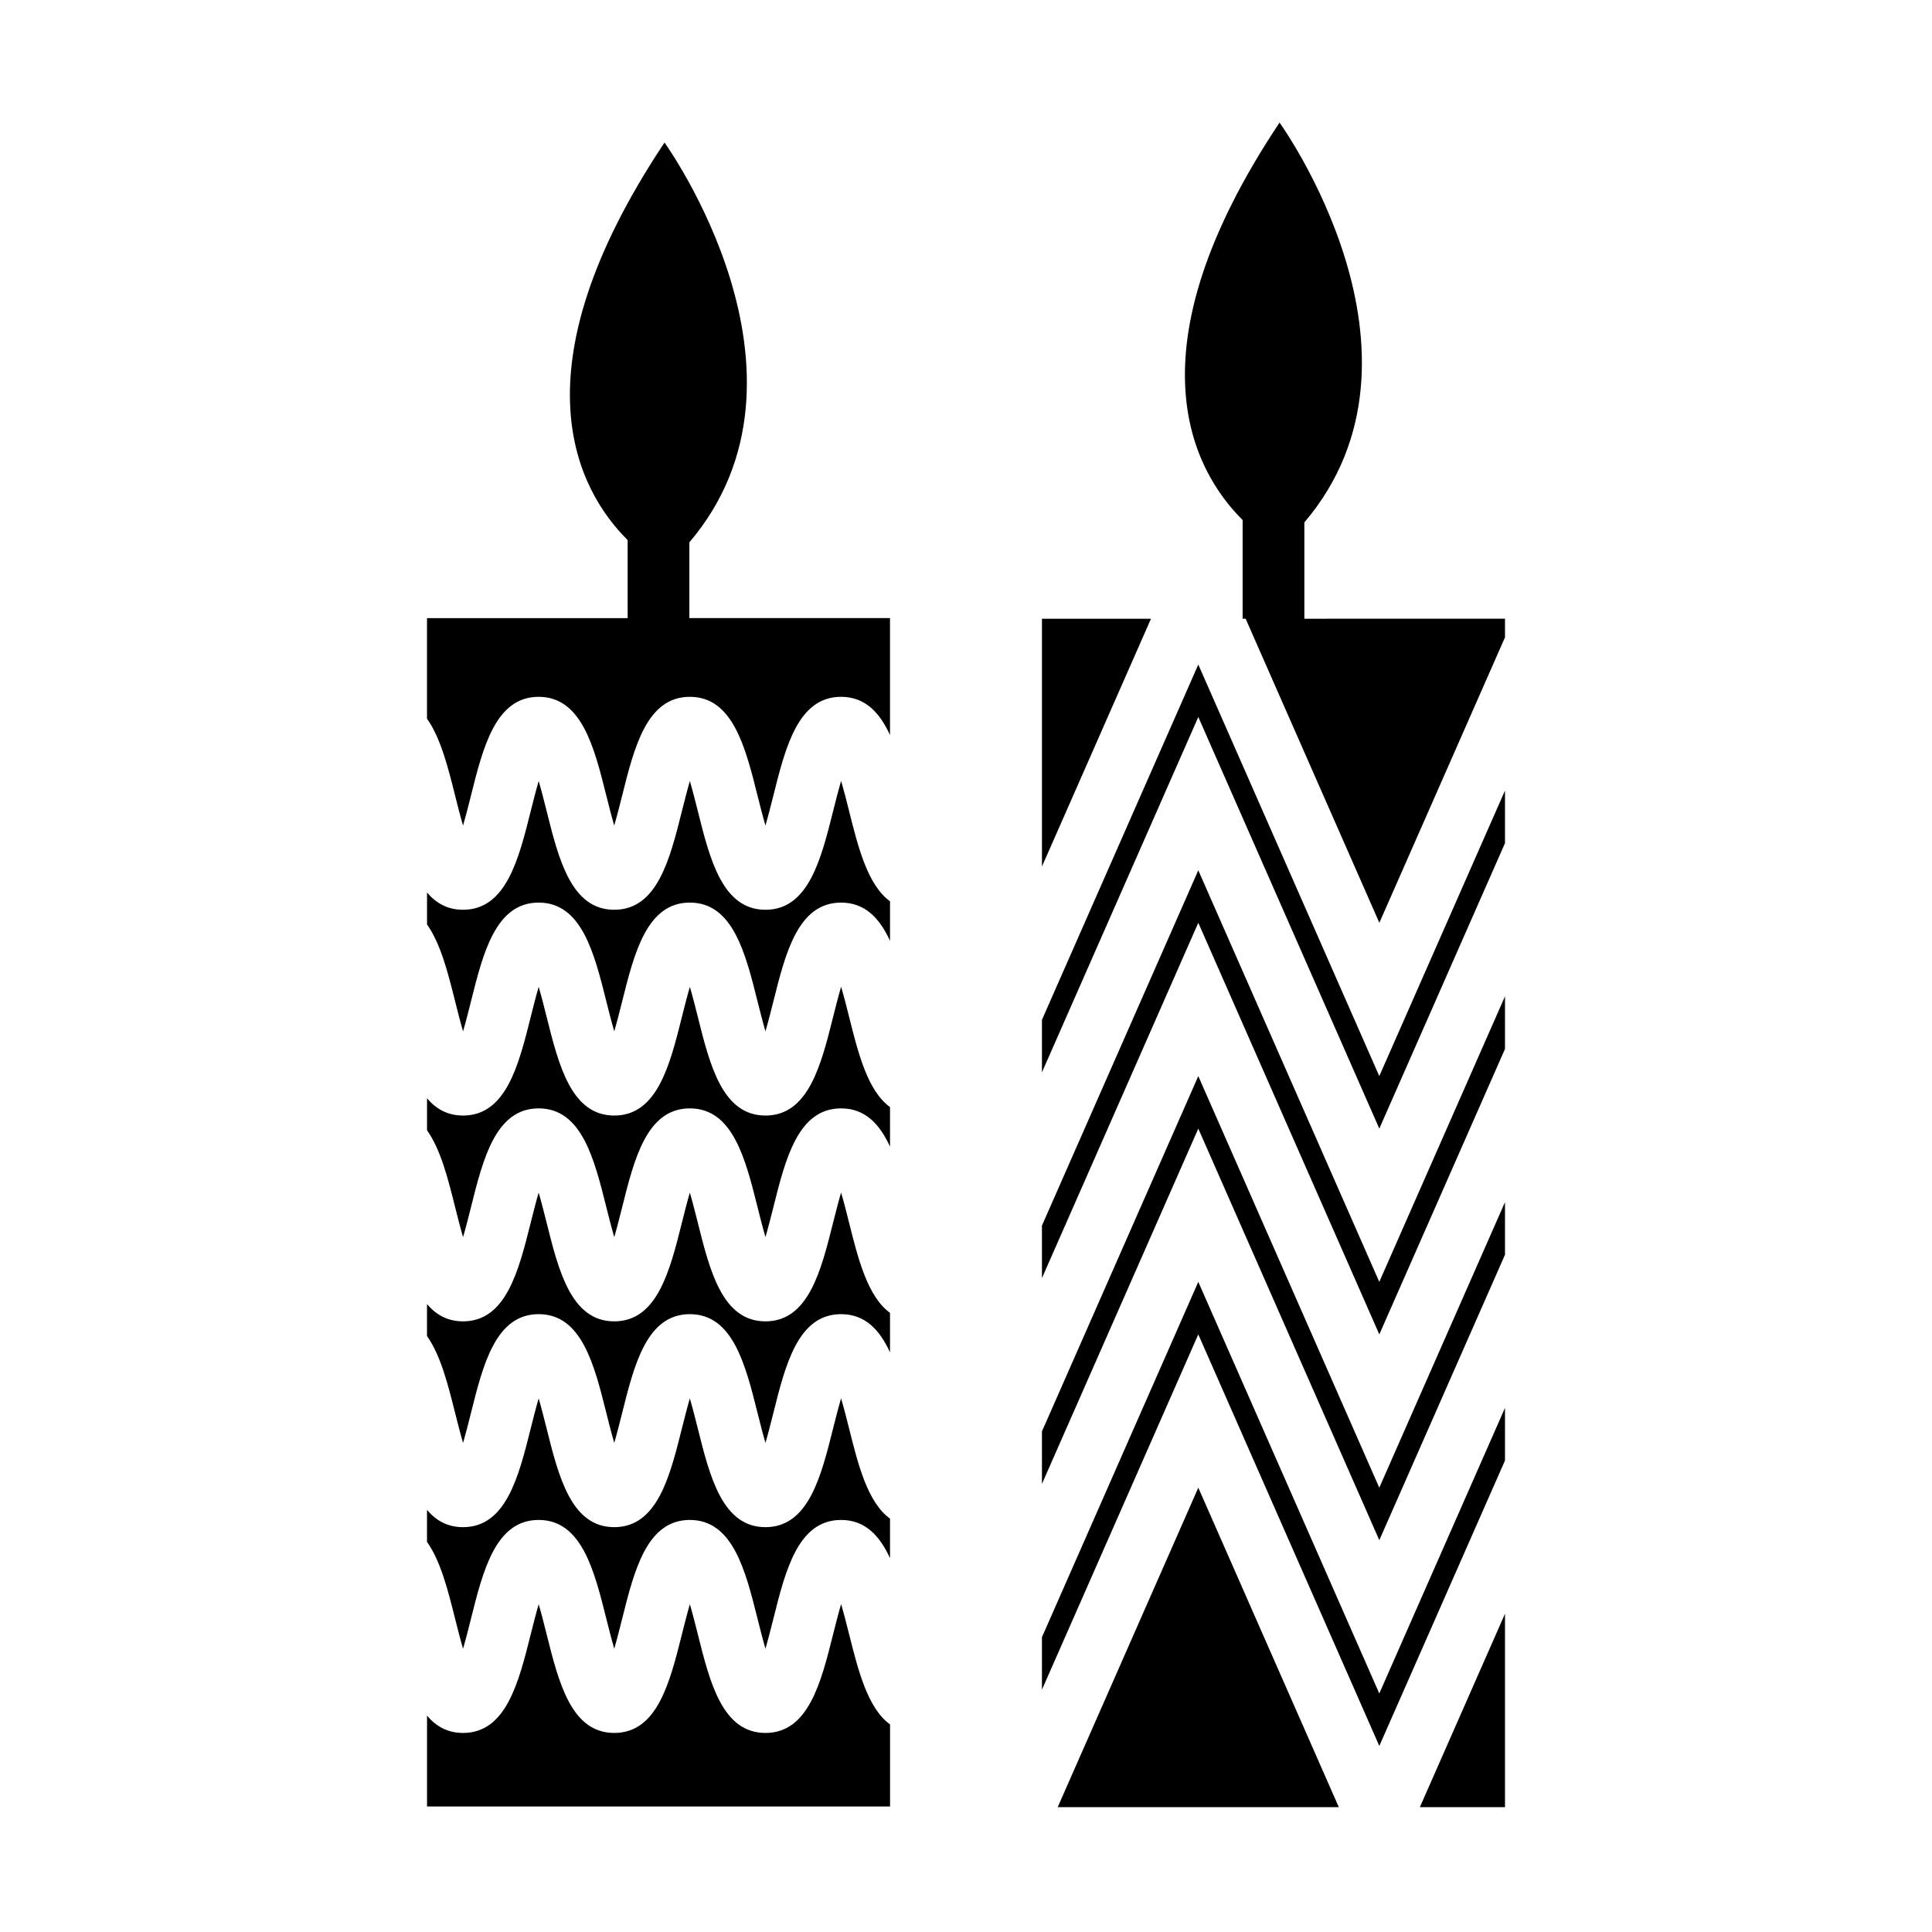 <?xml version="1.0" encoding="UTF-8"?>
<!-- Uploaded to: ICON Repo, www.iconrepo.com, Generator: ICON Repo Mixer Tools -->
<svg fill="#000000" width="800px" height="800px" version="1.1" viewBox="144 144 512 512" xmlns="http://www.w3.org/2000/svg">
 <g>
  <path d="m461.56 320.11-41.434 94.156v13.914l41.434-94.168 47.973 109.08 33.305-75.648v-13.934l-33.312 75.668z"/>
  <path d="m461.56 429.18-41.434 94.16v13.91l41.434-94.156 47.973 109.07 33.305-75.645v-13.934l-33.312 75.668z"/>
  <path d="m461.56 374.64-41.434 94.156v13.918l41.434-94.168 47.973 109.08 33.305-75.648v-13.934l-33.312 75.668z"/>
  <path d="m461.56 483.71-41.434 94.164v13.91l41.434-94.16 47.973 109.07 33.305-75.645v-13.938l-33.312 75.672z"/>
  <path d="m542.84 622.92v-51.266l-22.562 51.266z"/>
  <path d="m424.3 622.92h74.5l-37.238-84.668z"/>
  <path d="m420.13 307.97v65.664l28.895-65.664z"/>
  <path d="m489.67 307.97v-25.523c37.797-44.508-6.578-105.96-6.578-105.96-40.387 60.566-22.953 92.227-9.785 105.33v26.148h0.797l35.438 80.586 33.297-75.652v-4.934z"/>
  <path d="m266.71 526.39c0.789-2.699 1.527-5.644 2.09-7.891 3.223-12.902 6.555-26.234 17.949-26.234s14.73 13.336 17.949 26.238c0.562 2.242 1.301 5.18 2.086 7.879 0.781-2.699 1.516-5.637 2.082-7.879 3.223-12.902 6.555-26.238 17.949-26.238 11.395 0 14.73 13.336 17.957 26.238 0.562 2.242 1.301 5.18 2.082 7.879 0.781-2.699 1.516-5.633 2.086-7.879 3.219-12.902 6.559-26.238 17.957-26.238 6.387 0 10.242 4.18 12.969 10.133v-10.473c-5.945-4.332-8.445-14.289-10.871-23.992-0.562-2.254-1.305-5.203-2.098-7.91-0.785 2.707-1.527 5.664-2.098 7.914-3.223 12.902-6.555 26.234-17.949 26.234-11.395 0-14.73-13.34-17.949-26.238-0.562-2.242-1.301-5.184-2.086-7.879-0.781 2.695-1.516 5.637-2.082 7.879-3.223 12.898-6.555 26.238-17.949 26.238-11.395 0-14.73-13.34-17.949-26.238-0.562-2.242-1.301-5.184-2.086-7.879-0.781 2.695-1.516 5.633-2.082 7.879-3.223 12.898-6.559 26.238-17.961 26.238-4.109 0-7.16-1.754-9.547-4.578v8.473c3.613 5.09 5.562 12.832 7.465 20.445 0.57 2.234 1.305 5.18 2.086 7.879z"/>
  <path d="m369 413.4c-0.562-2.254-1.305-5.203-2.098-7.91-0.785 2.707-1.527 5.656-2.098 7.914-3.223 12.898-6.555 26.227-17.949 26.227s-14.73-13.336-17.949-26.234c-0.562-2.242-1.301-5.184-2.086-7.879-0.781 2.695-1.516 5.637-2.082 7.879-3.223 12.898-6.555 26.234-17.949 26.234s-14.73-13.336-17.949-26.234c-0.562-2.242-1.301-5.188-2.086-7.879-0.781 2.691-1.516 5.633-2.082 7.875-3.223 12.902-6.559 26.238-17.961 26.238-4.109 0-7.16-1.754-9.547-4.578v8.48c3.613 5.082 5.562 12.828 7.465 20.441 0.562 2.242 1.301 5.188 2.082 7.883 0.789-2.695 1.527-5.644 2.09-7.891 3.223-12.902 6.555-26.234 17.949-26.234 11.395 0 14.73 13.34 17.949 26.238 0.562 2.242 1.301 5.184 2.086 7.879 0.781-2.695 1.516-5.637 2.082-7.879 3.223-12.898 6.555-26.238 17.949-26.238 11.395 0 14.73 13.34 17.957 26.238 0.562 2.242 1.301 5.184 2.082 7.879 0.781-2.695 1.516-5.633 2.086-7.879 3.219-12.898 6.559-26.238 17.957-26.238 6.387 0 10.242 4.188 12.969 10.137v-10.473c-5.945-4.34-8.438-14.293-10.867-23.996z"/>
  <path d="m369 358.86c-0.562-2.254-1.305-5.203-2.098-7.91-0.785 2.707-1.527 5.664-2.098 7.914-3.223 12.898-6.555 26.234-17.949 26.234s-14.73-13.34-17.949-26.238c-0.562-2.246-1.301-5.184-2.086-7.879-0.781 2.695-1.516 5.637-2.082 7.879-3.223 12.898-6.555 26.238-17.949 26.238s-14.73-13.34-17.949-26.238c-0.562-2.246-1.301-5.188-2.086-7.879-0.781 2.695-1.516 5.633-2.082 7.879-3.223 12.898-6.559 26.238-17.961 26.238-4.109 0-7.16-1.758-9.547-4.578v8.473c3.613 5.09 5.562 12.828 7.465 20.441 0.562 2.246 1.301 5.188 2.082 7.891 0.789-2.699 1.527-5.644 2.09-7.894 3.223-12.898 6.555-26.234 17.949-26.234 11.395 0 14.73 13.34 17.949 26.238 0.562 2.246 1.301 5.184 2.086 7.883 0.781-2.699 1.516-5.637 2.082-7.883 3.223-12.898 6.555-26.238 17.949-26.238 11.395 0 14.73 13.34 17.957 26.238 0.562 2.246 1.301 5.188 2.082 7.883 0.781-2.695 1.516-5.637 2.086-7.879 3.219-12.902 6.559-26.238 17.957-26.238 6.387 0 10.242 4.188 12.969 10.133v-10.473c-5.945-4.348-8.438-14.293-10.867-24z"/>
  <path d="m266.71 580.93c0.789-2.699 1.527-5.648 2.09-7.894 3.223-12.898 6.555-26.234 17.949-26.234s14.73 13.34 17.949 26.242c0.562 2.238 1.301 5.18 2.086 7.879 0.781-2.699 1.516-5.644 2.082-7.879 3.223-12.902 6.555-26.242 17.949-26.242 11.395 0 14.73 13.34 17.957 26.242 0.562 2.238 1.301 5.18 2.082 7.879 0.781-2.699 1.516-5.637 2.086-7.879 3.219-12.902 6.559-26.242 17.957-26.242 6.387 0 10.242 4.188 12.969 10.137v-10.473c-5.945-4.332-8.445-14.289-10.871-23.996-0.562-2.254-1.305-5.199-2.098-7.906-0.785 2.707-1.527 5.656-2.098 7.91-3.223 12.902-6.555 26.238-17.949 26.238-11.395 0-14.73-13.34-17.949-26.242-0.562-2.238-1.301-5.18-2.086-7.879-0.781 2.699-1.516 5.644-2.082 7.879-3.223 12.902-6.555 26.242-17.949 26.242-11.395 0-14.73-13.34-17.949-26.242-0.562-2.238-1.301-5.18-2.086-7.879-0.781 2.699-1.516 5.633-2.082 7.879-3.223 12.902-6.559 26.242-17.961 26.242-4.109 0-7.16-1.754-9.547-4.578v8.473c3.613 5.09 5.562 12.832 7.465 20.445 0.57 2.234 1.305 5.18 2.086 7.879z"/>
  <path d="m257.16 307.8v26.66c3.613 5.09 5.562 12.828 7.465 20.441 0.562 2.246 1.301 5.188 2.082 7.891 0.789-2.699 1.527-5.644 2.09-7.894 3.223-12.898 6.555-26.234 17.949-26.234s14.73 13.336 17.949 26.238c0.562 2.246 1.301 5.184 2.086 7.879 0.781-2.695 1.516-5.637 2.082-7.879 3.223-12.902 6.555-26.238 17.949-26.238 11.395 0 14.73 13.336 17.957 26.238 0.562 2.246 1.301 5.188 2.082 7.879 0.781-2.695 1.516-5.633 2.086-7.879 3.219-12.898 6.559-26.238 17.957-26.238 6.387 0 10.242 4.191 12.969 10.137v-30.996h-53.172v-20.07c37.785-44.5-6.586-105.95-6.586-105.95-40.387 60.578-22.945 92.238-9.773 105.34v20.688l-53.172-0.004z"/>
  <path d="m369 577.01c-0.562-2.254-1.305-5.203-2.098-7.91-0.785 2.707-1.527 5.664-2.098 7.914-3.223 12.902-6.555 26.234-17.949 26.234s-14.73-13.336-17.949-26.238c-0.562-2.242-1.301-5.18-2.086-7.879-0.781 2.699-1.516 5.637-2.082 7.879-3.223 12.902-6.555 26.238-17.949 26.238s-14.73-13.336-17.949-26.238c-0.562-2.242-1.301-5.18-2.086-7.879-0.781 2.699-1.516 5.633-2.082 7.879-3.223 12.902-6.559 26.238-17.961 26.238-4.109 0-7.16-1.754-9.547-4.578v24.078h122.71v-21.746c-5.949-4.34-8.441-14.289-10.871-23.992z"/>
 </g>
</svg>
